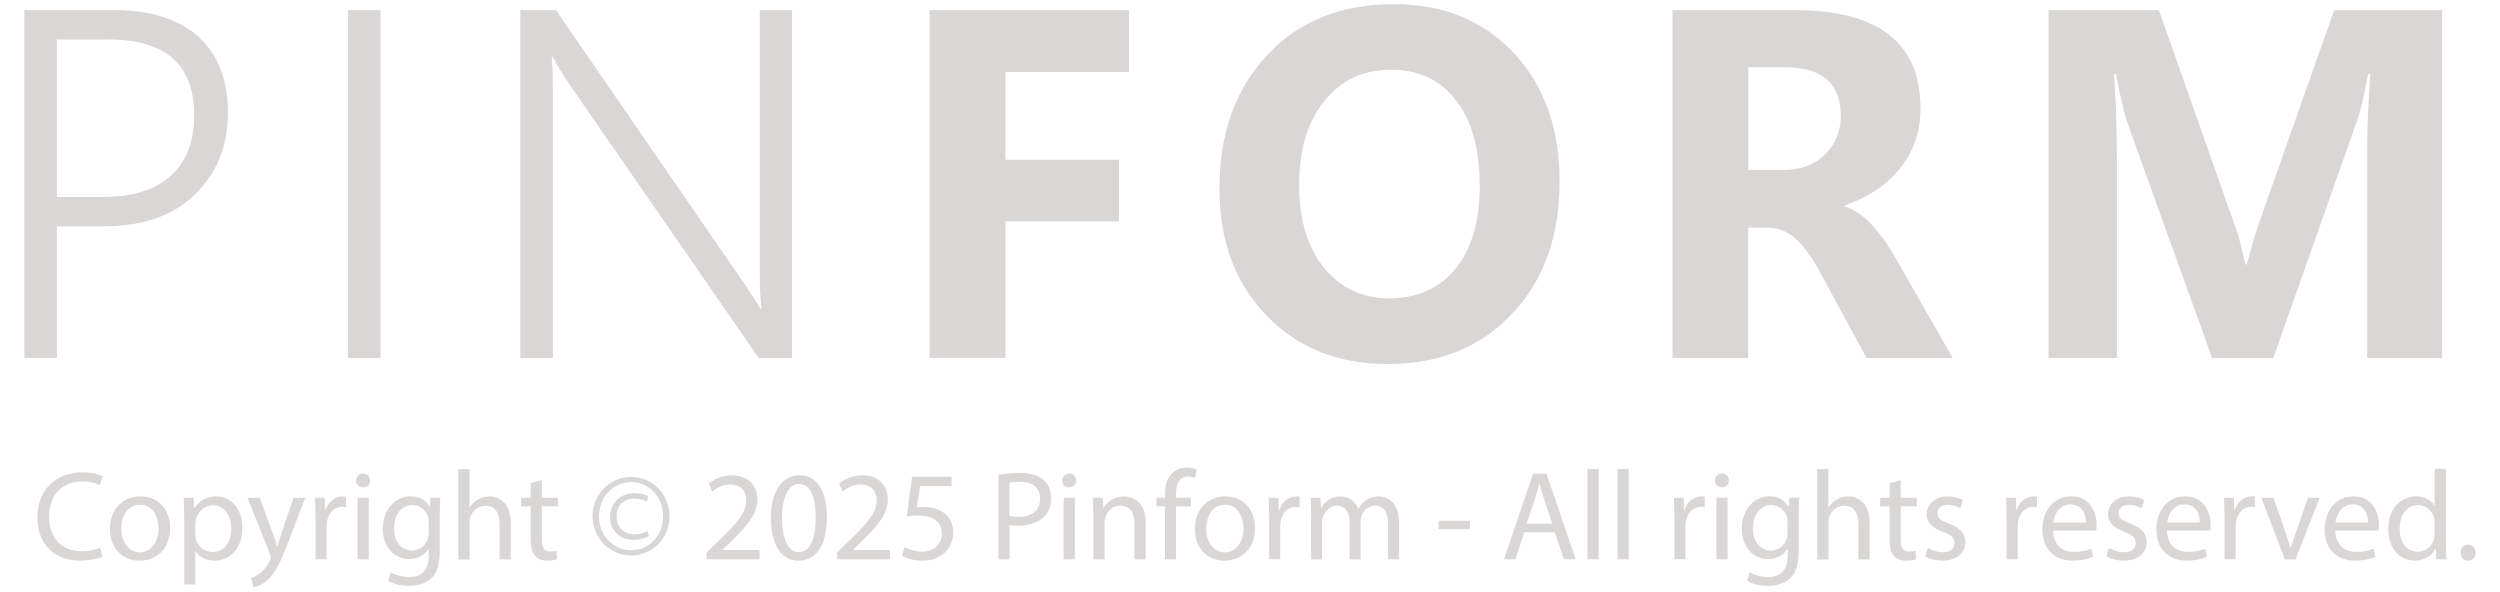 <?xml version="1.0" encoding="utf-8"?>
<!-- Generator: Adobe Illustrator 24.0.2, SVG Export Plug-In . SVG Version: 6.00 Build 0)  -->
<svg version="1.1" id="Layer_1" xmlns="http://www.w3.org/2000/svg" xmlns:xlink="http://www.w3.org/1999/xlink" x="0px" y="0px"
	 viewBox="0 0 298.91 70.73" style="enable-background:new 0 0 298.91 70.73;" xml:space="preserve">
<style type="text/css">
	.st0{fill:#313840;}
	.st1{fill:#D9D7D5;}
	.st2{fill:#437A87;}
	.st3{fill:#A83E44;}
	.st4{fill:none;stroke:#313840;stroke-width:0.25;stroke-miterlimit:10;}
	.st5{fill:#F0EFEF;}
	.st6{fill:#F2F2F2;}
	.st7{fill:#A93F44;}
	.st8{fill:#447B86;}
	.st9{fill:#447B86;stroke:#000000;stroke-width:0.5;stroke-miterlimit:10;}
	.st10{fill:#447B86;stroke:#000000;stroke-width:0.25;stroke-miterlimit:10;}
	.st11{fill:none;}
	.st12{fill:#313840;stroke:#000000;stroke-width:0.25;stroke-linecap:round;stroke-miterlimit:10;}
	.st13{fill:#427B87;}
	.st14{fill:#E8E7E7;}
	.st15{fill:#AA3D44;}
	.st16{fill:#437C87;}
	.st17{fill:none;stroke:#313840;stroke-linecap:round;stroke-miterlimit:10;}
	.st18{fill:none;stroke:#961A1E;stroke-linecap:round;stroke-linejoin:round;stroke-miterlimit:10;}
	.st19{fill:#D9D7D5;stroke:#971B20;stroke-width:7;stroke-linejoin:round;stroke-miterlimit:10;}
	.st20{fill:#971B20;stroke:#971B20;stroke-width:7;stroke-linejoin:round;stroke-miterlimit:10;}
	.st21{fill:none;stroke:#971B20;stroke-width:4;stroke-linejoin:round;stroke-miterlimit:10;}
	.st22{stroke:#971B20;stroke-width:4;stroke-linejoin:round;stroke-miterlimit:10;}
	.st23{fill:none;stroke:#313840;stroke-width:0.25;stroke-linecap:round;stroke-linejoin:round;stroke-miterlimit:10;}
	.st24{fill:#313840;stroke:#D9D7D5;stroke-width:8;stroke-miterlimit:10;}
	.st25{fill:none;stroke:#D9D7D5;stroke-width:8;stroke-miterlimit:10;}
	.st26{fill:none;stroke:#313840;stroke-miterlimit:10;}
	.st27{fill:none;stroke:#427B87;stroke-width:3;stroke-linecap:round;stroke-linejoin:round;stroke-miterlimit:10;}
	.st28{fill:none;stroke:#323941;stroke-miterlimit:10;}
	.st29{fill:#DD2F28;}
	.st30{fill:#FFFFFF;}
	.st31{fill:none;stroke:#313840;stroke-width:0.5;stroke-miterlimit:10;}
	.st32{fill:#6D4340;}
	.st33{fill:#EBEBEB;}
	.st34{fill:none;stroke:#AB3E45;stroke-width:0.25;stroke-miterlimit:10;}
	.st35{fill:none;stroke:#AA3D44;stroke-miterlimit:10;}
	.st36{fill:#D9D7D5;stroke:#AB3E45;stroke-miterlimit:10;}
	.st37{fill:#E8E7E7;stroke:#313840;stroke-width:0.25;stroke-linecap:round;stroke-linejoin:round;stroke-miterlimit:10;}
	.st38{fill:none;stroke:#010101;stroke-width:2;stroke-linecap:round;stroke-linejoin:round;stroke-miterlimit:10;}
	.st39{fill:none;stroke:#010101;stroke-width:0.5;stroke-linecap:round;stroke-linejoin:round;stroke-miterlimit:10;}
	.st40{fill:#A4514F;}
	.st41{fill:#AD504F;}
	.st42{fill:#98504F;}
	.st43{fill:#9C514F;}
	.st44{fill:#A9514F;}
	.st45{fill:#9E504F;}
	.st46{fill:#91514F;}
	.st47{fill:none;stroke:#6D4340;stroke-miterlimit:10;}
</style>
<g>
	<path class="st1" d="M6.8,27.05v15.75H2.91V1.21h10.73c4.37,0,7.73,1.06,10.08,3.18c2.35,2.12,3.53,5.15,3.53,9.09
		c0,3.96-1.31,7.22-3.93,9.76c-2.62,2.54-6.22,3.81-10.81,3.81H6.8z M6.8,4.72v18.83h5.51c3.56,0,6.27-0.85,8.12-2.55
		c1.86-1.7,2.79-4.11,2.79-7.22c0-3.02-0.85-5.28-2.55-6.79c-1.7-1.51-4.26-2.26-7.69-2.26H6.8z"/>
	<path class="st1" d="M45.49,42.81h-3.89V1.21h3.89V42.81z"/>
	<path class="st1" d="M94.72,42.81h-4L67.62,9.42c-0.25-0.39-0.5-0.79-0.74-1.2c-0.24-0.42-0.5-0.88-0.77-1.41h-0.15
		c0.04,0.35,0.07,0.84,0.1,1.47c0.03,0.63,0.04,1.4,0.04,2.31v32.23h-3.89V1.21h4.26l22.71,32.98c0.35,0.52,0.67,1.01,0.96,1.46
		c0.29,0.46,0.55,0.88,0.78,1.26h0.12c-0.08-0.64-0.13-1.36-0.16-2.16c-0.03-0.8-0.04-1.69-0.04-2.65V1.21h3.86V42.81z"/>
	<path class="st1" d="M134.98,8.6h-14.77v10.5h13.58v7.37h-13.58v16.33h-9.05V1.21h23.82V8.6z"/>
	<path class="st1" d="M165.93,43.53c-5.94,0-10.78-1.94-14.52-5.82c-3.74-3.88-5.61-8.93-5.61-15.16c0-6.58,1.9-11.89,5.7-15.96
		c3.8-4.06,8.84-6.09,15.13-6.09c5.92,0,10.71,1.94,14.36,5.83s5.48,9.01,5.48,15.38c0,6.56-1.9,11.83-5.69,15.82
		C176.99,41.54,172.04,43.53,165.93,43.53z M166.1,35.67c3.35,0,5.99-1.18,7.92-3.54s2.9-5.66,2.9-9.89c0-4.39-0.94-7.8-2.83-10.24
		c-1.89-2.44-4.47-3.66-7.76-3.66c-3.35,0-6.01,1.25-8.01,3.76s-2.99,5.83-2.99,9.96c0,4.2,0.99,7.51,2.97,9.95
		C160.29,34.45,162.89,35.67,166.1,35.67z"/>
	<path class="st1" d="M233.48,42.81h-10.3l-5.63-10.36c-0.91-1.68-1.82-2.95-2.73-3.8c-0.91-0.85-1.95-1.32-3.13-1.42h-2.67v15.58
		h-9.05V1.21h14.65c4.97,0,8.71,0.98,11.23,2.93c2.51,1.95,3.77,4.89,3.77,8.82c0,2.77-0.81,5.15-2.42,7.15
		c-1.62,2-3.83,3.49-6.63,4.45v0.12c1.2,0.39,2.33,1.17,3.38,2.36c1.05,1.19,1.95,2.45,2.68,3.79L233.48,42.81z M209.03,8.05v12.27
		h4.24c2.05,0,3.7-0.62,4.95-1.86c1.25-1.24,1.87-2.77,1.87-4.61c0-1.92-0.55-3.36-1.65-4.34c-1.1-0.98-2.77-1.46-4.99-1.46H209.03z
		"/>
	<path class="st1" d="M291.99,42.81h-8.96V17.74c0-1.33,0.03-2.75,0.1-4.24c0.07-1.49,0.16-3.04,0.28-4.64h-0.26
		c-0.25,1.26-0.47,2.33-0.67,3.22s-0.4,1.63-0.61,2.21L271.8,42.81h-7.31l-10.18-28.26c-0.13-0.39-0.31-1.05-0.54-2
		c-0.22-0.95-0.48-2.18-0.77-3.68h-0.26c0.16,1.95,0.26,3.81,0.3,5.58s0.07,3.44,0.07,5v23.35h-8.18V1.21h13.2l8.79,24.95
		c0.37,0.93,0.67,1.85,0.9,2.76c0.23,0.91,0.44,1.81,0.64,2.7h0.17c0.27-1.06,0.55-2.05,0.83-2.97c0.28-0.92,0.56-1.76,0.83-2.54
		l8.79-24.89h12.91V42.81z"/>
</g>
<g>
	<path class="st1" d="M12.24,66.54c-0.49,0.24-1.46,0.49-2.71,0.49c-2.89,0-5.06-1.82-5.06-5.18c0-3.21,2.17-5.38,5.35-5.38
		c1.28,0,2.08,0.27,2.43,0.46L11.94,58c-0.5-0.24-1.22-0.43-2.07-0.43c-2.4,0-4,1.54-4,4.22c0,2.51,1.44,4.12,3.94,4.12
		c0.8,0,1.63-0.17,2.16-0.43L12.24,66.54z"/>
	<path class="st1" d="M20.34,63.13c0,2.72-1.88,3.91-3.66,3.91c-1.99,0-3.53-1.46-3.53-3.78c0-2.46,1.61-3.91,3.65-3.91
		C18.91,59.35,20.34,60.88,20.34,63.13z M14.5,63.21c0,1.61,0.93,2.83,2.23,2.83c1.28,0,2.23-1.2,2.23-2.86
		c0-1.25-0.62-2.83-2.2-2.83C15.19,60.35,14.5,61.81,14.5,63.21z"/>
	<path class="st1" d="M22.02,61.92c0-0.94-0.03-1.7-0.06-2.4h1.2l0.06,1.26h0.03c0.55-0.9,1.41-1.43,2.61-1.43
		c1.78,0,3.12,1.5,3.12,3.74c0,2.64-1.61,3.95-3.34,3.95c-0.97,0-1.82-0.43-2.26-1.16h-0.03v4h-1.32V61.92z M23.35,63.88
		c0,0.2,0.03,0.38,0.06,0.55c0.24,0.93,1.05,1.57,2.01,1.57c1.41,0,2.23-1.15,2.23-2.84c0-1.47-0.78-2.74-2.19-2.74
		c-0.91,0-1.76,0.65-2.02,1.66c-0.04,0.17-0.09,0.37-0.09,0.55V63.88z"/>
	<path class="st1" d="M31.05,59.52l1.61,4.35c0.17,0.49,0.35,1.06,0.47,1.5h0.03c0.14-0.44,0.29-1,0.47-1.53l1.46-4.32h1.41
		l-2.01,5.24c-0.96,2.52-1.61,3.81-2.52,4.6c-0.65,0.58-1.31,0.81-1.64,0.87L30,69.11c0.33-0.11,0.78-0.32,1.17-0.65
		c0.36-0.29,0.82-0.8,1.12-1.49c0.06-0.14,0.11-0.24,0.11-0.32c0-0.08-0.03-0.18-0.09-0.35l-2.72-6.78H31.05z"/>
	<path class="st1" d="M37.72,61.81c0-0.87-0.01-1.61-0.06-2.29h1.17l0.05,1.44h0.06c0.33-0.99,1.14-1.61,2.04-1.61
		c0.15,0,0.26,0.01,0.38,0.04v1.26c-0.14-0.03-0.27-0.05-0.46-0.05c-0.94,0-1.61,0.71-1.79,1.72c-0.03,0.18-0.06,0.39-0.06,0.62
		v3.92h-1.32V61.81z"/>
	<path class="st1" d="M44.24,57.45c0.02,0.46-0.32,0.82-0.85,0.82c-0.47,0-0.81-0.37-0.81-0.82c0-0.47,0.35-0.84,0.84-0.84
		C43.92,56.61,44.24,56.98,44.24,57.45z M42.75,66.87v-7.36h1.34v7.36H42.75z"/>
	<path class="st1" d="M52.64,59.52c-0.03,0.53-0.06,1.12-0.06,2.02v4.27c0,1.69-0.33,2.72-1.05,3.36c-0.71,0.67-1.75,0.88-2.67,0.88
		c-0.88,0-1.85-0.21-2.45-0.61l0.33-1.02c0.49,0.3,1.25,0.58,2.16,0.58c1.37,0,2.37-0.71,2.37-2.57v-0.82h-0.03
		c-0.41,0.68-1.2,1.23-2.34,1.23c-1.82,0-3.13-1.55-3.13-3.59c0-2.49,1.63-3.91,3.31-3.91c1.28,0,1.98,0.67,2.29,1.28h0.03
		l0.06-1.11H52.64z M51.26,62.42c0-0.23-0.01-0.43-0.08-0.61c-0.24-0.78-0.9-1.41-1.87-1.41c-1.28,0-2.19,1.08-2.19,2.78
		c0,1.44,0.73,2.64,2.17,2.64c0.82,0,1.57-0.52,1.85-1.37c0.08-0.23,0.11-0.49,0.11-0.71V62.42z"/>
	<path class="st1" d="M54.8,56.08h1.34v4.59h0.03c0.21-0.38,0.55-0.71,0.96-0.94c0.4-0.23,0.87-0.38,1.37-0.38
		c0.99,0,2.57,0.61,2.57,3.15v4.38h-1.34v-4.22c0-1.19-0.44-2.19-1.7-2.19c-0.87,0-1.55,0.61-1.79,1.34
		c-0.08,0.18-0.09,0.38-0.09,0.64v4.44H54.8V56.08z"/>
	<path class="st1" d="M64.78,57.41v2.11h1.92v1.02h-1.92v3.97c0,0.91,0.26,1.43,1,1.43c0.35,0,0.61-0.05,0.77-0.09l0.06,1
		c-0.26,0.11-0.67,0.18-1.19,0.18c-0.62,0-1.13-0.2-1.44-0.56c-0.38-0.4-0.52-1.05-0.52-1.92v-4.01h-1.14v-1.02h1.14v-1.76
		L64.78,57.41z"/>
	<path class="st1" d="M80.05,61.71c0,2.61-2.01,4.71-4.58,4.71c-2.58,0-4.62-2.1-4.62-4.71c0-2.58,2.04-4.68,4.62-4.68
		C78.05,57.03,80.05,59.12,80.05,61.71z M71.62,61.75c0,2.26,1.67,4.04,3.86,4.04c2.14,0,3.81-1.78,3.81-4.09
		c0-2.26-1.67-4.06-3.81-4.06C73.29,57.65,71.62,59.44,71.62,61.75z M77.33,59.97c-0.2-0.11-0.76-0.35-1.47-0.35
		c-1.43,0-2.13,0.91-2.13,2.13c0,1.19,0.74,2.14,2.14,2.14c0.61,0,1.19-0.17,1.54-0.4l0.18,0.58c-0.53,0.35-1.23,0.47-1.87,0.47
		c-1.76,0-2.78-1.22-2.78-2.75c0-1.73,1.37-2.83,2.9-2.83c0.79,0,1.47,0.23,1.67,0.41L77.33,59.97z"/>
	<path class="st1" d="M84.5,66.87v-0.82l1.05-1.02c2.52-2.4,3.66-3.68,3.68-5.17c0-1-0.49-1.93-1.96-1.93c-0.9,0-1.64,0.46-2.1,0.84
		l-0.43-0.94c0.68-0.58,1.66-1,2.8-1c2.13,0,3.02,1.46,3.02,2.87c0,1.82-1.32,3.3-3.4,5.3l-0.79,0.73v0.03h4.44v1.11H84.5z"/>
	<path class="st1" d="M98.86,61.83c0,3.36-1.25,5.21-3.43,5.21c-1.93,0-3.24-1.81-3.27-5.08c0-3.31,1.43-5.14,3.43-5.14
		C97.68,56.83,98.86,58.68,98.86,61.83z M93.5,61.98c0,2.57,0.79,4.03,2.01,4.03c1.37,0,2.02-1.6,2.02-4.12
		c0-2.43-0.62-4.03-2.01-4.03C94.35,57.86,93.5,59.29,93.5,61.98z"/>
	<path class="st1" d="M100.09,66.87v-0.82l1.05-1.02c2.52-2.4,3.66-3.68,3.68-5.17c0-1-0.49-1.93-1.96-1.93
		c-0.9,0-1.64,0.46-2.1,0.84l-0.43-0.94c0.68-0.58,1.66-1,2.8-1c2.13,0,3.02,1.46,3.02,2.87c0,1.82-1.32,3.3-3.4,5.3l-0.79,0.73
		v0.03h4.44v1.11H100.09z"/>
	<path class="st1" d="M113.78,58.12h-3.77l-0.38,2.54c0.23-0.03,0.44-0.06,0.81-0.06c0.76,0,1.52,0.17,2.13,0.53
		c0.77,0.44,1.41,1.29,1.41,2.54c0,1.93-1.54,3.37-3.68,3.37c-1.08,0-1.99-0.3-2.46-0.61l0.33-1.02c0.41,0.24,1.22,0.55,2.11,0.55
		c1.26,0,2.34-0.82,2.34-2.14c-0.02-1.28-0.87-2.19-2.84-2.19c-0.56,0-1,0.06-1.37,0.11l0.64-4.74h4.73V58.12z"/>
	<path class="st1" d="M119.37,56.75c0.64-0.11,1.47-0.2,2.54-0.2c1.31,0,2.26,0.3,2.87,0.85c0.56,0.49,0.9,1.23,0.9,2.14
		c0,0.93-0.27,1.66-0.79,2.19c-0.7,0.74-1.84,1.13-3.13,1.13c-0.4,0-0.76-0.02-1.06-0.09v4.1h-1.32V56.75z M120.7,61.69
		c0.29,0.08,0.65,0.11,1.09,0.11c1.6,0,2.57-0.78,2.57-2.19c0-1.35-0.96-2.01-2.42-2.01c-0.58,0-1.02,0.05-1.25,0.11V61.69z"/>
	<path class="st1" d="M128.66,57.45c0.02,0.46-0.32,0.82-0.85,0.82c-0.47,0-0.81-0.37-0.81-0.82c0-0.47,0.35-0.84,0.84-0.84
		C128.34,56.61,128.66,56.98,128.66,57.45z M127.17,66.87v-7.36h1.34v7.36H127.17z"/>
	<path class="st1" d="M130.72,61.51c0-0.76-0.01-1.38-0.06-1.99h1.19l0.08,1.22h0.03c0.36-0.7,1.22-1.38,2.43-1.38
		c1.02,0,2.6,0.61,2.6,3.13v4.39h-1.34v-4.24c0-1.19-0.44-2.17-1.7-2.17c-0.88,0-1.57,0.62-1.79,1.37c-0.06,0.17-0.09,0.4-0.09,0.62
		v4.42h-1.34V61.51z"/>
	<path class="st1" d="M139.29,66.87v-6.34h-1.03v-1.02h1.03v-0.35c0-1.03,0.23-1.98,0.85-2.57c0.5-0.49,1.17-0.68,1.79-0.68
		c0.47,0,0.88,0.11,1.14,0.21l-0.18,1.03c-0.2-0.09-0.47-0.17-0.85-0.17c-1.14,0-1.43,1-1.43,2.13v0.4h1.78v1.02h-1.78v6.34H139.29z
		"/>
	<path class="st1" d="M150.05,63.13c0,2.72-1.88,3.91-3.66,3.91c-1.99,0-3.53-1.46-3.53-3.78c0-2.46,1.61-3.91,3.65-3.91
		C148.63,59.35,150.05,60.88,150.05,63.13z M144.22,63.21c0,1.61,0.93,2.83,2.23,2.83c1.28,0,2.23-1.2,2.23-2.86
		c0-1.25-0.62-2.83-2.2-2.83C144.9,60.35,144.22,61.81,144.22,63.21z"/>
	<path class="st1" d="M151.74,61.81c0-0.87-0.01-1.61-0.06-2.29h1.17l0.05,1.44h0.06c0.33-0.99,1.14-1.61,2.04-1.61
		c0.15,0,0.26,0.01,0.38,0.04v1.26c-0.14-0.03-0.27-0.05-0.46-0.05c-0.94,0-1.61,0.71-1.79,1.72c-0.03,0.18-0.06,0.39-0.06,0.62
		v3.92h-1.32V61.81z"/>
	<path class="st1" d="M156.77,61.51c0-0.76-0.01-1.38-0.06-1.99h1.17l0.06,1.19h0.05c0.41-0.7,1.09-1.35,2.31-1.35
		c1,0,1.76,0.61,2.08,1.47h0.03c0.23-0.41,0.52-0.73,0.82-0.96c0.44-0.33,0.93-0.52,1.63-0.52c0.97,0,2.42,0.64,2.42,3.19v4.33
		h-1.31v-4.16c0-1.41-0.52-2.26-1.6-2.26c-0.76,0-1.35,0.56-1.58,1.22c-0.06,0.18-0.11,0.43-0.11,0.67v4.54h-1.31v-4.41
		c0-1.17-0.52-2.02-1.53-2.02c-0.84,0-1.44,0.67-1.66,1.34c-0.08,0.2-0.11,0.42-0.11,0.65v4.44h-1.31V61.51z"/>
	<path class="st1" d="M175.76,62.27v0.99h-3.75v-0.99H175.76z"/>
	<path class="st1" d="M182.25,63.65l-1.06,3.22h-1.37l3.48-10.24h1.6l3.5,10.24h-1.41l-1.09-3.22H182.25z M185.61,62.62l-1-2.95
		c-0.23-0.67-0.38-1.28-0.53-1.87h-0.03c-0.15,0.61-0.32,1.23-0.52,1.85l-1,2.96H185.61z"/>
	<path class="st1" d="M189.8,56.08h1.34v10.79h-1.34V56.08z"/>
	<path class="st1" d="M193.39,56.08h1.34v10.79h-1.34V56.08z"/>
	<path class="st1" d="M200.19,61.81c0-0.87-0.01-1.61-0.06-2.29h1.17l0.05,1.44h0.06c0.33-0.99,1.14-1.61,2.04-1.61
		c0.15,0,0.26,0.01,0.38,0.04v1.26c-0.14-0.03-0.27-0.05-0.46-0.05c-0.94,0-1.61,0.71-1.79,1.72c-0.03,0.18-0.06,0.39-0.06,0.62
		v3.92h-1.32V61.81z"/>
	<path class="st1" d="M206.71,57.45c0.02,0.46-0.32,0.82-0.85,0.82c-0.47,0-0.81-0.37-0.81-0.82c0-0.47,0.35-0.84,0.84-0.84
		C206.39,56.61,206.71,56.98,206.71,57.45z M205.22,66.87v-7.36h1.34v7.36H205.22z"/>
	<path class="st1" d="M215.12,59.52c-0.03,0.53-0.06,1.12-0.06,2.02v4.27c0,1.69-0.33,2.72-1.05,3.36
		c-0.71,0.67-1.75,0.88-2.67,0.88c-0.88,0-1.85-0.21-2.45-0.61l0.33-1.02c0.49,0.3,1.25,0.58,2.16,0.58c1.37,0,2.37-0.71,2.37-2.57
		v-0.82h-0.03c-0.41,0.68-1.2,1.23-2.34,1.23c-1.82,0-3.13-1.55-3.13-3.59c0-2.49,1.63-3.91,3.31-3.91c1.28,0,1.98,0.67,2.29,1.28
		h0.03l0.06-1.11H215.12z M213.73,62.42c0-0.23-0.01-0.43-0.08-0.61c-0.24-0.78-0.9-1.41-1.87-1.41c-1.28,0-2.19,1.08-2.19,2.78
		c0,1.44,0.73,2.64,2.17,2.64c0.82,0,1.57-0.52,1.85-1.37c0.08-0.23,0.11-0.49,0.11-0.71V62.42z"/>
	<path class="st1" d="M217.27,56.08h1.34v4.59h0.03c0.21-0.38,0.55-0.71,0.96-0.94c0.4-0.23,0.87-0.38,1.37-0.38
		c0.99,0,2.57,0.61,2.57,3.15v4.38h-1.34v-4.22c0-1.19-0.44-2.19-1.7-2.19c-0.87,0-1.55,0.61-1.79,1.34
		c-0.08,0.18-0.09,0.38-0.09,0.64v4.44h-1.34V56.08z"/>
	<path class="st1" d="M227.26,57.41v2.11h1.92v1.02h-1.92v3.97c0,0.91,0.26,1.43,1,1.43c0.35,0,0.61-0.05,0.77-0.09l0.06,1
		c-0.26,0.11-0.67,0.18-1.19,0.18c-0.62,0-1.13-0.2-1.44-0.56c-0.38-0.4-0.52-1.05-0.52-1.92v-4.01h-1.14v-1.02h1.14v-1.76
		L227.26,57.41z"/>
	<path class="st1" d="M230.49,65.5c0.4,0.26,1.09,0.53,1.76,0.53c0.97,0,1.43-0.49,1.43-1.09c0-0.64-0.38-0.99-1.37-1.35
		c-1.32-0.47-1.95-1.2-1.95-2.08c0-1.18,0.96-2.16,2.54-2.16c0.74,0,1.4,0.21,1.81,0.46l-0.33,0.97c-0.29-0.18-0.82-0.42-1.5-0.42
		c-0.79,0-1.23,0.46-1.23,1c0,0.61,0.44,0.88,1.4,1.25c1.28,0.49,1.93,1.13,1.93,2.22c0,1.29-1,2.2-2.75,2.2
		c-0.8,0-1.55-0.2-2.07-0.5L230.49,65.5z"/>
	<path class="st1" d="M239.91,61.81c0-0.87-0.02-1.61-0.06-2.29h1.17l0.05,1.44h0.06c0.33-0.99,1.14-1.61,2.04-1.61
		c0.15,0,0.26,0.01,0.38,0.04v1.26c-0.14-0.03-0.27-0.05-0.46-0.05c-0.94,0-1.61,0.71-1.79,1.72c-0.03,0.18-0.06,0.39-0.06,0.62
		v3.92h-1.32V61.81z"/>
	<path class="st1" d="M245.47,63.44c0.03,1.81,1.18,2.55,2.52,2.55c0.96,0,1.54-0.17,2.04-0.38l0.23,0.96
		c-0.47,0.21-1.28,0.46-2.45,0.46c-2.26,0-3.62-1.49-3.62-3.71c0-2.22,1.31-3.97,3.45-3.97c2.4,0,3.04,2.11,3.04,3.46
		c0,0.27-0.03,0.49-0.05,0.62H245.47z M249.39,62.48c0.01-0.85-0.35-2.17-1.85-2.17c-1.35,0-1.95,1.25-2.05,2.17H249.39z"/>
	<path class="st1" d="M252.16,65.5c0.4,0.26,1.09,0.53,1.76,0.53c0.97,0,1.43-0.49,1.43-1.09c0-0.64-0.38-0.99-1.37-1.35
		c-1.32-0.47-1.95-1.2-1.95-2.08c0-1.18,0.96-2.16,2.54-2.16c0.74,0,1.4,0.21,1.81,0.46l-0.33,0.97c-0.29-0.18-0.82-0.42-1.5-0.42
		c-0.79,0-1.23,0.46-1.23,1c0,0.61,0.44,0.88,1.4,1.25c1.28,0.49,1.93,1.13,1.93,2.22c0,1.29-1,2.2-2.75,2.2
		c-0.8,0-1.55-0.2-2.07-0.5L252.16,65.5z"/>
	<path class="st1" d="M259.1,63.44c0.03,1.81,1.19,2.55,2.52,2.55c0.96,0,1.54-0.17,2.04-0.38l0.23,0.96
		c-0.47,0.21-1.28,0.46-2.45,0.46c-2.26,0-3.62-1.49-3.62-3.71c0-2.22,1.31-3.97,3.45-3.97c2.4,0,3.04,2.11,3.04,3.46
		c0,0.27-0.03,0.49-0.05,0.62H259.1z M263.02,62.48c0.01-0.85-0.35-2.17-1.85-2.17c-1.35,0-1.95,1.25-2.05,2.17H263.02z"/>
	<path class="st1" d="M265.97,61.81c0-0.87-0.02-1.61-0.06-2.29h1.17l0.05,1.44h0.06c0.33-0.99,1.14-1.61,2.04-1.61
		c0.15,0,0.26,0.01,0.38,0.04v1.26c-0.14-0.03-0.27-0.05-0.46-0.05c-0.94,0-1.61,0.71-1.79,1.72c-0.03,0.18-0.06,0.39-0.06,0.62
		v3.92h-1.32V61.81z"/>
	<path class="st1" d="M271.83,59.52l1.44,4.13c0.24,0.67,0.44,1.28,0.59,1.88h0.04c0.17-0.61,0.38-1.21,0.62-1.88l1.43-4.13h1.4
		l-2.89,7.36h-1.28l-2.8-7.36H271.83z"/>
	<path class="st1" d="M279.22,63.44c0.03,1.81,1.19,2.55,2.52,2.55c0.96,0,1.54-0.17,2.04-0.38l0.23,0.96
		c-0.47,0.21-1.28,0.46-2.45,0.46c-2.26,0-3.62-1.49-3.62-3.71c0-2.22,1.31-3.97,3.45-3.97c2.4,0,3.04,2.11,3.04,3.46
		c0,0.27-0.03,0.49-0.05,0.62H279.22z M283.14,62.48c0.01-0.85-0.35-2.17-1.85-2.17c-1.35,0-1.95,1.25-2.05,2.17H283.14z"/>
	<path class="st1" d="M292.44,56.08v8.89c0,0.65,0.02,1.4,0.06,1.9h-1.2l-0.06-1.28h-0.03c-0.41,0.82-1.31,1.44-2.51,1.44
		c-1.78,0-3.15-1.5-3.15-3.74c-0.01-2.45,1.5-3.95,3.3-3.95c1.13,0,1.88,0.53,2.22,1.12h0.03v-4.39H292.44z M291.1,62.51
		c0-0.17-0.02-0.4-0.06-0.56c-0.2-0.85-0.93-1.55-1.93-1.55c-1.38,0-2.2,1.22-2.2,2.84c0,1.49,0.73,2.72,2.17,2.72
		c0.9,0,1.72-0.59,1.96-1.6c0.05-0.18,0.06-0.36,0.06-0.58V62.51z"/>
	<path class="st1" d="M294.19,66.08c0-0.56,0.38-0.96,0.91-0.96s0.9,0.4,0.9,0.96c0,0.55-0.35,0.96-0.91,0.96
		C294.55,67.04,294.19,66.63,294.19,66.08z"/>
</g>
</svg>
